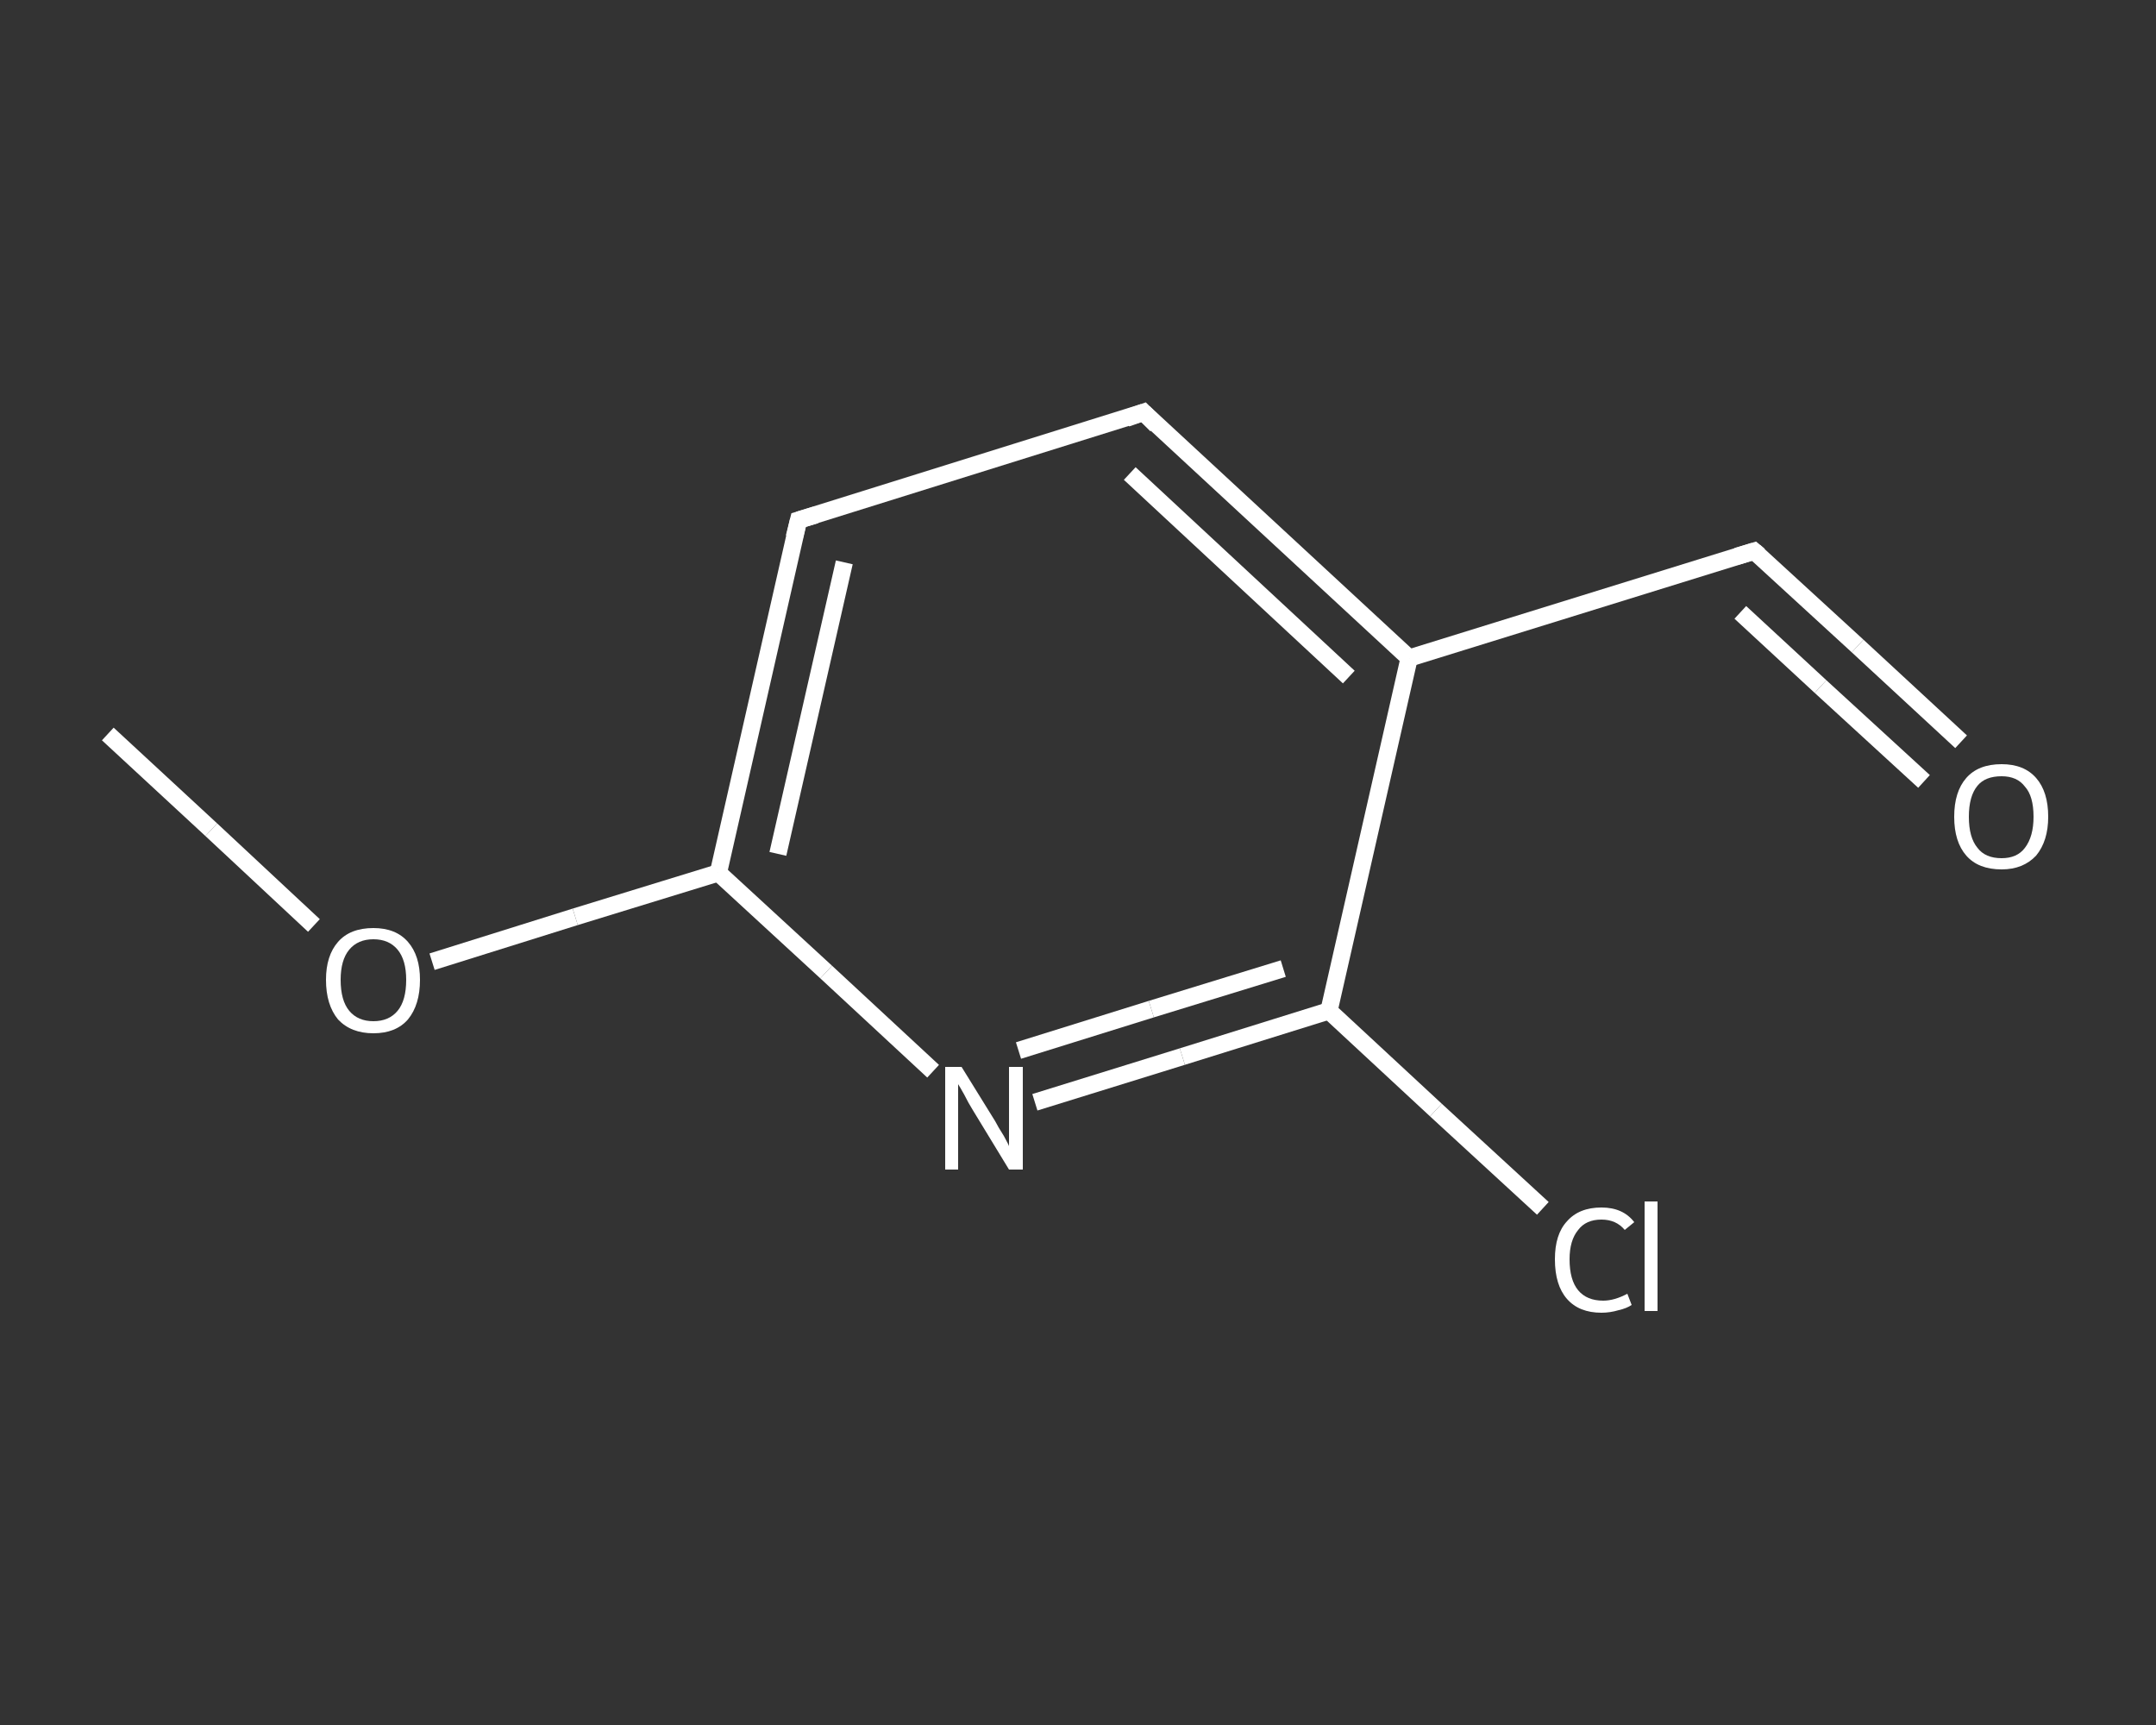 <?xml version='1.0' encoding='iso-8859-1'?>
<svg version='1.1' baseProfile='full'
              xmlns='http://www.w3.org/2000/svg'
                      xmlns:rdkit='http://www.rdkit.org/xml'
                      xmlns:xlink='http://www.w3.org/1999/xlink'
                  xml:space='preserve'
width='250px' height='200px' viewBox='0 0 250 200'>
<rect x="0" y="0" width="250" height="200" fill="#333333" stroke="none"/>
<!-- END OF HEADER -->
<rect style='opacity:1.0;fill:transparent;stroke:none' width='250.0' height='200.0' x='0.0' y='0.0'> </rect>
<path class='bond-0 atom-0 atom-1' d='M 12.5,85.1 L 24.5,96.2' style='fill:none;fill-rule:evenodd;stroke:#FFFFFF;stroke-width:2.0px;stroke-linecap:butt;stroke-linejoin:miter;stroke-opacity:1' />
<path class='bond-0 atom-0 atom-1' d='M 24.5,96.2 L 36.4,107.3' style='fill:none;fill-rule:evenodd;stroke:#FFFFFF;stroke-width:2.0px;stroke-linecap:butt;stroke-linejoin:miter;stroke-opacity:1' />
<path class='bond-1 atom-1 atom-2' d='M 50.1,111.5 L 66.7,106.3' style='fill:none;fill-rule:evenodd;stroke:#FFFFFF;stroke-width:2.0px;stroke-linecap:butt;stroke-linejoin:miter;stroke-opacity:1' />
<path class='bond-1 atom-1 atom-2' d='M 66.7,106.3 L 83.3,101.2' style='fill:none;fill-rule:evenodd;stroke:#FFFFFF;stroke-width:2.0px;stroke-linecap:butt;stroke-linejoin:miter;stroke-opacity:1' />
<path class='bond-2 atom-2 atom-3' d='M 83.3,101.2 L 92.6,60.3' style='fill:none;fill-rule:evenodd;stroke:#FFFFFF;stroke-width:2.0px;stroke-linecap:butt;stroke-linejoin:miter;stroke-opacity:1' />
<path class='bond-2 atom-2 atom-3' d='M 90.2,99.0 L 97.9,65.2' style='fill:none;fill-rule:evenodd;stroke:#FFFFFF;stroke-width:2.0px;stroke-linecap:butt;stroke-linejoin:miter;stroke-opacity:1' />
<path class='bond-3 atom-3 atom-4' d='M 92.6,60.3 L 132.6,47.8' style='fill:none;fill-rule:evenodd;stroke:#FFFFFF;stroke-width:2.0px;stroke-linecap:butt;stroke-linejoin:miter;stroke-opacity:1' />
<path class='bond-4 atom-4 atom-5' d='M 132.6,47.8 L 163.4,76.3' style='fill:none;fill-rule:evenodd;stroke:#FFFFFF;stroke-width:2.0px;stroke-linecap:butt;stroke-linejoin:miter;stroke-opacity:1' />
<path class='bond-4 atom-4 atom-5' d='M 131.0,54.9 L 156.4,78.5' style='fill:none;fill-rule:evenodd;stroke:#FFFFFF;stroke-width:2.0px;stroke-linecap:butt;stroke-linejoin:miter;stroke-opacity:1' />
<path class='bond-5 atom-5 atom-6' d='M 163.4,76.3 L 203.4,63.9' style='fill:none;fill-rule:evenodd;stroke:#FFFFFF;stroke-width:2.0px;stroke-linecap:butt;stroke-linejoin:miter;stroke-opacity:1' />
<path class='bond-6 atom-6 atom-7' d='M 203.4,63.9 L 215.4,74.9' style='fill:none;fill-rule:evenodd;stroke:#FFFFFF;stroke-width:2.0px;stroke-linecap:butt;stroke-linejoin:miter;stroke-opacity:1' />
<path class='bond-6 atom-6 atom-7' d='M 215.4,74.9 L 227.4,86.0' style='fill:none;fill-rule:evenodd;stroke:#FFFFFF;stroke-width:2.0px;stroke-linecap:butt;stroke-linejoin:miter;stroke-opacity:1' />
<path class='bond-6 atom-6 atom-7' d='M 201.8,71.0 L 211.1,79.6' style='fill:none;fill-rule:evenodd;stroke:#FFFFFF;stroke-width:2.0px;stroke-linecap:butt;stroke-linejoin:miter;stroke-opacity:1' />
<path class='bond-6 atom-6 atom-7' d='M 211.1,79.6 L 223.1,90.6' style='fill:none;fill-rule:evenodd;stroke:#FFFFFF;stroke-width:2.0px;stroke-linecap:butt;stroke-linejoin:miter;stroke-opacity:1' />
<path class='bond-7 atom-5 atom-8' d='M 163.4,76.3 L 154.1,117.2' style='fill:none;fill-rule:evenodd;stroke:#FFFFFF;stroke-width:2.0px;stroke-linecap:butt;stroke-linejoin:miter;stroke-opacity:1' />
<path class='bond-8 atom-8 atom-9' d='M 154.1,117.2 L 166.5,128.7' style='fill:none;fill-rule:evenodd;stroke:#FFFFFF;stroke-width:2.0px;stroke-linecap:butt;stroke-linejoin:miter;stroke-opacity:1' />
<path class='bond-8 atom-8 atom-9' d='M 166.5,128.7 L 178.9,140.1' style='fill:none;fill-rule:evenodd;stroke:#FFFFFF;stroke-width:2.0px;stroke-linecap:butt;stroke-linejoin:miter;stroke-opacity:1' />
<path class='bond-9 atom-8 atom-10' d='M 154.1,117.2 L 137.1,122.5' style='fill:none;fill-rule:evenodd;stroke:#FFFFFF;stroke-width:2.0px;stroke-linecap:butt;stroke-linejoin:miter;stroke-opacity:1' />
<path class='bond-9 atom-8 atom-10' d='M 137.1,122.5 L 120.0,127.8' style='fill:none;fill-rule:evenodd;stroke:#FFFFFF;stroke-width:2.0px;stroke-linecap:butt;stroke-linejoin:miter;stroke-opacity:1' />
<path class='bond-9 atom-8 atom-10' d='M 148.8,112.3 L 133.5,117.0' style='fill:none;fill-rule:evenodd;stroke:#FFFFFF;stroke-width:2.0px;stroke-linecap:butt;stroke-linejoin:miter;stroke-opacity:1' />
<path class='bond-9 atom-8 atom-10' d='M 133.5,117.0 L 118.1,121.8' style='fill:none;fill-rule:evenodd;stroke:#FFFFFF;stroke-width:2.0px;stroke-linecap:butt;stroke-linejoin:miter;stroke-opacity:1' />
<path class='bond-10 atom-10 atom-2' d='M 108.2,124.2 L 95.8,112.7' style='fill:none;fill-rule:evenodd;stroke:#FFFFFF;stroke-width:2.0px;stroke-linecap:butt;stroke-linejoin:miter;stroke-opacity:1' />
<path class='bond-10 atom-10 atom-2' d='M 95.8,112.7 L 83.3,101.2' style='fill:none;fill-rule:evenodd;stroke:#FFFFFF;stroke-width:2.0px;stroke-linecap:butt;stroke-linejoin:miter;stroke-opacity:1' />
<path d='M 92.1,62.3 L 92.6,60.3 L 94.6,59.7' style='fill:none;stroke:#FFFFFF;stroke-width:2.0px;stroke-linecap:butt;stroke-linejoin:miter;stroke-opacity:1;' />
<path d='M 130.6,48.5 L 132.6,47.8 L 134.1,49.3' style='fill:none;stroke:#FFFFFF;stroke-width:2.0px;stroke-linecap:butt;stroke-linejoin:miter;stroke-opacity:1;' />
<path d='M 201.4,64.5 L 203.4,63.9 L 204.0,64.4' style='fill:none;stroke:#FFFFFF;stroke-width:2.0px;stroke-linecap:butt;stroke-linejoin:miter;stroke-opacity:1;' />
<path class='atom-1' d='M 37.8 113.6
Q 37.8 110.8, 39.2 109.2
Q 40.6 107.6, 43.3 107.6
Q 45.9 107.6, 47.3 109.2
Q 48.7 110.8, 48.7 113.6
Q 48.7 116.5, 47.3 118.2
Q 45.9 119.8, 43.3 119.8
Q 40.7 119.8, 39.2 118.2
Q 37.8 116.5, 37.8 113.6
M 43.3 118.4
Q 45.1 118.4, 46.1 117.2
Q 47.1 116.0, 47.1 113.6
Q 47.1 111.3, 46.1 110.1
Q 45.1 108.9, 43.3 108.9
Q 41.5 108.9, 40.5 110.1
Q 39.5 111.3, 39.5 113.6
Q 39.5 116.0, 40.5 117.2
Q 41.5 118.4, 43.3 118.4
' fill='#FFFFFF'/>
<path class='atom-7' d='M 226.6 94.7
Q 226.6 91.8, 228.0 90.2
Q 229.4 88.6, 232.1 88.6
Q 234.7 88.6, 236.1 90.2
Q 237.5 91.8, 237.5 94.7
Q 237.5 97.5, 236.1 99.2
Q 234.6 100.8, 232.1 100.8
Q 229.4 100.8, 228.0 99.2
Q 226.6 97.6, 226.6 94.7
M 232.1 99.5
Q 233.9 99.5, 234.8 98.3
Q 235.8 97.0, 235.8 94.7
Q 235.8 92.3, 234.8 91.2
Q 233.9 90.0, 232.1 90.0
Q 230.2 90.0, 229.3 91.1
Q 228.3 92.3, 228.3 94.7
Q 228.3 97.1, 229.3 98.3
Q 230.2 99.5, 232.1 99.5
' fill='#FFFFFF'/>
<path class='atom-9' d='M 180.3 146.0
Q 180.3 143.1, 181.7 141.6
Q 183.1 140.0, 185.7 140.0
Q 188.2 140.0, 189.5 141.7
L 188.4 142.6
Q 187.4 141.4, 185.7 141.4
Q 183.9 141.4, 183.0 142.6
Q 182.0 143.8, 182.0 146.0
Q 182.0 148.4, 183.0 149.6
Q 184.0 150.8, 185.9 150.8
Q 187.2 150.8, 188.7 150.0
L 189.2 151.3
Q 188.6 151.7, 187.7 151.9
Q 186.7 152.2, 185.7 152.2
Q 183.1 152.2, 181.7 150.6
Q 180.3 149.0, 180.3 146.0
' fill='#FFFFFF'/>
<path class='atom-9' d='M 190.7 139.3
L 192.2 139.3
L 192.2 152.0
L 190.7 152.0
L 190.7 139.3
' fill='#FFFFFF'/>
<path class='atom-10' d='M 111.5 123.7
L 115.4 130.0
Q 115.7 130.6, 116.4 131.7
Q 117.0 132.8, 117.0 132.9
L 117.0 123.7
L 118.6 123.7
L 118.6 135.6
L 117.0 135.6
L 112.8 128.7
Q 112.3 127.9, 111.8 126.9
Q 111.3 126.0, 111.1 125.7
L 111.1 135.6
L 109.6 135.6
L 109.6 123.7
L 111.5 123.7
' fill='#FFFFFF'/>
</svg>

